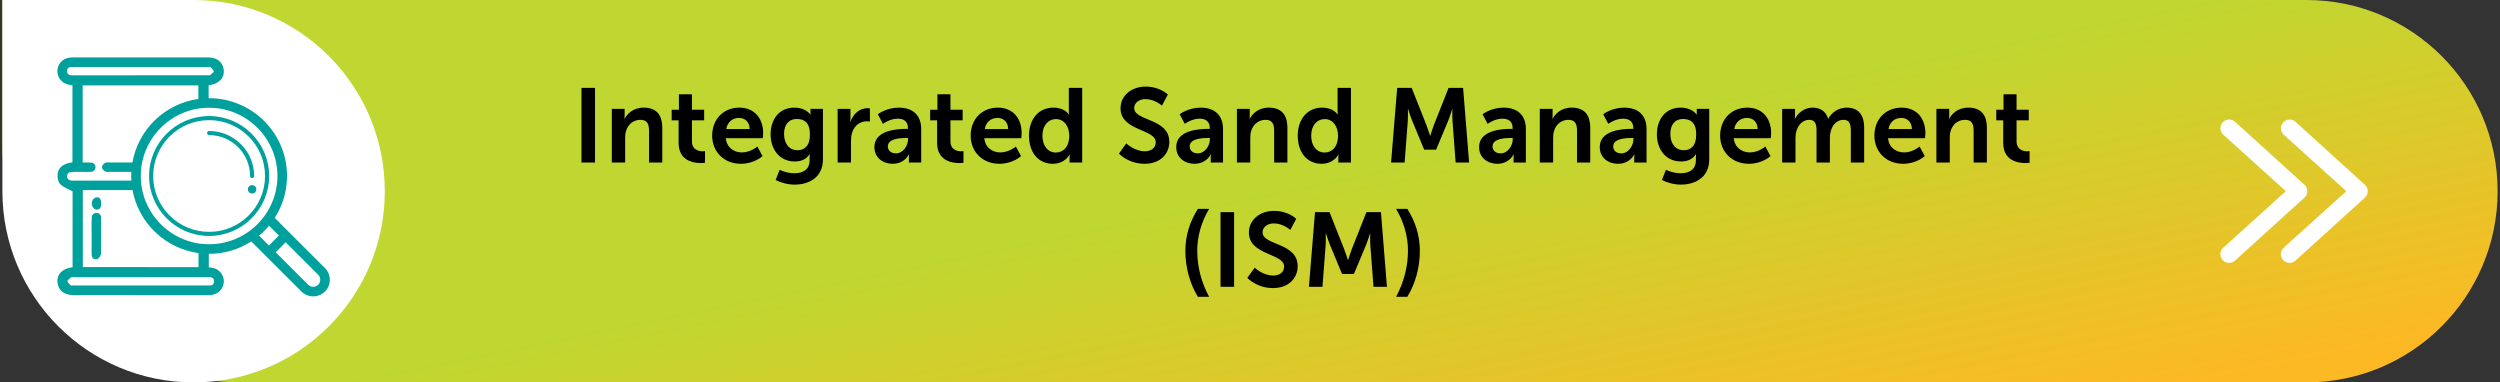 <svg width="523" height="80" viewBox="0 0 523 80" fill="none" xmlns="http://www.w3.org/2000/svg">
<rect x="0" y="0" width="523" height="80" fill="#333333" stroke="none"/>
<path d="M0.5 0H482.5C504.591 0 522.5 17.909 522.5 40C522.5 62.091 504.591 80 482.5 80H50.5C22.886 80 0.5 57.614 0.5 30V0Z" fill="url(#paint0_linear_1_8264)"/>
<path d="M0.5 0H40.5C62.591 0 80.5 17.909 80.5 40C80.5 62.091 62.591 80 40.5 80C18.409 80 0.5 62.091 0.5 40V0Z" fill="white"/>
<path d="M21.13 45.36C21.186 47.878 21.187 50.469 21.13 53.06C21.121 53.483 20.663 54.15 20.222 54.226C20.152 54.237 20.083 54.245 20.018 54.245C19.816 54.245 19.644 54.186 19.505 54.068C19.194 53.805 19.162 53.328 19.164 52.993C19.169 52.098 19.168 51.203 19.168 50.307V49.199C19.168 48.854 19.164 48.509 19.16 48.164C19.15 47.254 19.141 46.312 19.2 45.385C19.208 45.278 19.238 45.169 19.294 45.061C19.456 44.737 19.789 44.531 20.163 44.527H20.177C20.541 44.527 20.869 44.72 21.037 45.032C21.096 45.143 21.126 45.253 21.13 45.362V45.36ZM19.704 43.653C19.852 43.777 19.997 43.842 20.146 43.853C20.178 43.855 20.211 43.857 20.241 43.857C20.489 43.857 20.692 43.783 20.848 43.636C21.144 43.356 21.174 42.899 21.166 42.485C21.159 42.121 21.111 41.672 20.8 41.428C20.611 41.279 20.365 41.236 20.07 41.3C19.934 41.331 19.807 41.399 19.675 41.512C19.368 41.777 19.194 42.163 19.198 42.577C19.202 42.996 19.387 43.388 19.706 43.653H19.704ZM52.744 37.248C52.98 37.248 53.173 37.056 53.173 36.82C53.173 31.629 48.944 27.405 43.747 27.405C43.51 27.405 43.318 27.598 43.318 27.834C43.318 28.07 43.51 28.263 43.747 28.263C48.471 28.263 52.315 32.101 52.315 36.82C52.315 37.056 52.507 37.248 52.744 37.248ZM67.983 60.985C67.306 61.661 66.415 62 65.524 62C64.634 62 63.743 61.661 63.066 60.985L52.57 50.502C50.026 52.144 46.997 53.098 43.749 53.098C43.52 53.098 43.293 53.09 43.066 53.081C43.268 53.09 43.472 53.096 43.678 53.096V55.914C43.711 55.917 43.745 55.921 43.777 55.925C44.037 55.954 44.306 55.984 44.569 56.043C45.927 56.344 46.898 57.605 46.825 58.975C46.751 60.386 45.721 61.499 44.323 61.682C43.915 61.735 43.487 61.735 43.146 61.735H41.058C37.52 61.739 33.903 61.739 30.287 61.735C25.437 61.739 20.587 61.735 15.843 61.733H15.399C13.202 61.733 12.416 60.615 12.145 59.68C11.886 58.784 11.992 57.959 12.452 57.297C12.978 56.54 13.944 56.051 15.185 55.906V40.014C14.949 39.893 14.714 39.78 14.485 39.672C13.833 39.359 13.217 39.064 12.7 38.632C12.223 38.231 12.044 37.382 12.036 36.776C12.015 35.189 13.064 34.239 15.155 33.951V17.825C15.122 17.821 15.088 17.818 15.056 17.814C14.796 17.785 14.527 17.755 14.264 17.696C12.902 17.395 11.931 16.134 12.004 14.764C12.078 13.352 13.108 12.24 14.506 12.057C14.914 12.004 15.342 12.004 15.685 12.004H17.773C21.309 12 24.926 12 28.544 12.002C33.394 11.998 38.244 12.002 42.988 12.004H43.432C45.629 12.004 46.415 13.122 46.686 14.057C46.946 14.953 46.839 15.777 46.379 16.44C45.853 17.197 44.888 17.686 43.646 17.831V20.546C43.451 20.546 43.257 20.551 43.064 20.561C43.291 20.551 43.518 20.544 43.747 20.544C52.734 20.544 60.045 27.845 60.045 36.822C60.045 40.045 59.103 43.051 57.477 45.583L67.983 56.075C69.339 57.43 69.339 59.634 67.983 60.989V60.985ZM28.216 15.76V15.743C33.308 15.743 38.399 15.743 43.491 15.743C43.552 15.743 43.619 15.749 43.688 15.755C43.747 15.76 43.84 15.768 43.884 15.762C43.955 15.701 44.033 15.64 44.113 15.577C44.34 15.398 44.718 15.097 44.724 14.937C44.731 14.732 44.367 14.373 44.125 14.135C44.077 14.088 44.029 14.042 43.985 13.998C43.932 13.989 43.81 13.998 43.736 14.004C43.661 14.009 43.587 14.015 43.52 14.015C39.215 14.015 34.912 14.015 30.608 14.015V14.019C27.428 14.015 24.191 14.011 20.951 14.011C18.937 14.011 16.923 14.011 14.92 14.017C14.63 14.017 14.398 14.101 14.249 14.257C14.1 14.411 14.029 14.646 14.043 14.933C14.052 15.137 14.079 15.76 15.04 15.762C19.133 15.766 23.638 15.768 28.216 15.762V15.76ZM15.561 37.788C15.635 37.788 15.71 37.786 15.784 37.786C19.683 37.786 23.581 37.786 27.48 37.786C27.46 37.466 27.449 37.144 27.449 36.82C27.449 36.528 27.457 36.239 27.472 35.951C26.013 35.951 24.552 35.951 23.093 35.951C23.013 35.951 22.929 35.957 22.845 35.961C22.589 35.974 22.299 35.991 22.04 35.883C21.712 35.745 21.344 35.347 21.338 34.993C21.332 34.639 21.685 34.212 22.006 34.069C22.265 33.951 22.561 33.968 22.82 33.983C22.902 33.987 22.982 33.993 23.062 33.993C24.607 33.993 26.154 33.993 27.699 33.993C28.916 27.087 34.504 21.669 41.5 20.702V17.861H28.214H17.297V33.999C17.421 33.997 17.543 33.993 17.665 33.991C18.218 33.978 18.74 33.964 19.269 34.039C19.421 34.059 19.566 34.145 19.709 34.298C19.908 34.509 20.003 34.795 19.974 35.086C19.946 35.366 19.801 35.62 19.576 35.78C19.477 35.85 19.377 35.894 19.274 35.913C18.872 35.989 18.464 35.976 18.069 35.965C17.915 35.961 17.76 35.955 17.607 35.955C17.335 35.955 17.064 35.955 16.791 35.951C16.572 35.949 16.349 35.947 16.124 35.947C15.733 35.947 15.342 35.955 14.956 35.98C14.367 36.02 14.056 36.307 14.035 36.831C14.022 37.161 14.094 37.616 14.884 37.761C15.094 37.799 15.319 37.795 15.559 37.791L15.561 37.788ZM42.427 20.601C42.505 20.595 42.584 20.587 42.662 20.584C42.584 20.589 42.505 20.595 42.427 20.601ZM30.61 55.879H41.527V52.944C34.558 51.991 28.983 46.625 27.722 39.765C27.722 39.765 27.722 39.765 27.722 39.767H17.323V55.877H30.61V55.879ZM27.52 38.309C27.504 38.138 27.491 37.967 27.48 37.795C27.489 37.967 27.503 38.138 27.52 38.309ZM27.584 38.881C27.579 38.833 27.571 38.786 27.565 38.738C27.571 38.786 27.577 38.833 27.584 38.881ZM30.61 57.979V57.996C25.517 57.996 20.426 57.996 15.334 57.996C15.273 57.996 15.206 57.99 15.137 57.984C15.078 57.979 14.985 57.971 14.941 57.977C14.87 58.038 14.792 58.099 14.712 58.161C14.485 58.34 14.108 58.642 14.102 58.801C14.094 59.007 14.459 59.365 14.701 59.603C14.748 59.651 14.796 59.697 14.84 59.741C14.893 59.75 15.015 59.741 15.09 59.735C15.164 59.729 15.239 59.724 15.305 59.724C19.61 59.724 23.913 59.724 28.218 59.724V59.72C31.397 59.724 34.634 59.727 37.874 59.727C39.889 59.727 41.903 59.727 43.905 59.722C44.195 59.722 44.428 59.638 44.577 59.482C44.725 59.327 44.796 59.093 44.783 58.805C44.773 58.602 44.746 57.979 43.785 57.977C39.692 57.973 35.187 57.971 30.61 57.977V57.979ZM58.042 36.82C58.042 28.947 51.63 22.542 43.747 22.542C35.864 22.542 29.452 28.947 29.452 36.82C29.452 44.693 35.864 51.098 43.747 51.098C51.63 51.098 58.042 44.693 58.042 36.82ZM56.264 51.364L58.34 49.269L56.282 47.214C55.652 47.97 54.954 48.669 54.199 49.299L56.266 51.364H56.264ZM66.566 57.487L59.755 50.684L57.68 52.78L64.479 59.571C65.053 60.146 65.99 60.146 66.566 59.571C67.142 58.996 67.142 58.062 66.566 57.487ZM56.306 36.82C56.306 43.737 50.672 49.364 43.747 49.364C36.822 49.364 31.187 43.737 31.187 36.82C31.187 29.903 36.822 24.276 43.747 24.276C50.672 24.276 56.306 29.903 56.306 36.82ZM55.448 36.82C55.448 30.375 50.199 25.133 43.747 25.133C37.294 25.133 32.046 30.375 32.046 36.82C32.046 43.264 37.294 48.507 43.747 48.507C50.199 48.507 55.448 43.264 55.448 36.82ZM52.734 38.725C52.231 38.729 51.842 39.133 51.861 39.635C51.88 40.121 52.267 40.493 52.748 40.487C53.249 40.481 53.64 40.074 53.625 39.573C53.61 39.1 53.213 38.721 52.734 38.725Z" fill="#00A19C"/>
<path d="M121.64 34V18.38H124.478V34H121.64ZM127.989 34V22.78H130.673V24.078C130.673 24.496 130.629 24.848 130.629 24.848H130.673C131.157 23.902 132.389 22.516 134.655 22.516C137.141 22.516 138.549 23.814 138.549 26.784V34H135.777V27.356C135.777 25.992 135.425 25.068 133.995 25.068C132.499 25.068 131.399 26.014 130.981 27.356C130.827 27.818 130.783 28.324 130.783 28.852V34H127.989ZM141.965 29.886V25.178H140.513V22.956H142.031V19.722H144.759V22.956H147.311V25.178H144.759V29.534C144.759 31.382 146.211 31.646 146.981 31.646C147.289 31.646 147.487 31.602 147.487 31.602V34.044C147.487 34.044 147.157 34.11 146.629 34.11C145.067 34.11 141.965 33.648 141.965 29.886ZM148.982 28.39C148.982 24.936 151.336 22.516 154.68 22.516C157.914 22.516 159.652 24.87 159.652 27.84C159.652 28.17 159.586 28.918 159.586 28.918H151.842C152.018 30.876 153.536 31.888 155.208 31.888C157.012 31.888 158.442 30.656 158.442 30.656L159.52 32.658C159.52 32.658 157.804 34.264 155.01 34.264C151.292 34.264 148.982 31.58 148.982 28.39ZM151.93 27.004H156.836C156.792 25.486 155.846 24.672 154.614 24.672C153.184 24.672 152.194 25.552 151.93 27.004ZM163.1 35.518C163.1 35.518 164.508 36.244 166.202 36.244C167.918 36.244 169.37 35.518 169.37 33.516V32.856C169.37 32.592 169.414 32.262 169.414 32.262H169.37C168.71 33.252 167.742 33.78 166.246 33.78C163.034 33.78 161.208 31.184 161.208 28.104C161.208 25.024 162.946 22.516 166.18 22.516C168.622 22.516 169.502 23.946 169.502 23.946H169.568C169.568 23.946 169.546 23.814 169.546 23.638V22.78H172.164V33.318C172.164 37.168 169.172 38.62 166.246 38.62C164.838 38.62 163.342 38.224 162.264 37.652L163.1 35.518ZM166.84 31.426C168.182 31.426 169.436 30.656 169.436 28.126C169.436 25.574 168.182 24.892 166.664 24.892C164.97 24.892 164.024 26.124 164.024 28.016C164.024 29.974 165.036 31.426 166.84 31.426ZM175.233 34V22.78H177.917V24.716C177.917 25.134 177.873 25.508 177.873 25.508H177.917C178.423 23.902 179.765 22.626 181.481 22.626C181.745 22.626 181.987 22.67 181.987 22.67V25.42C181.987 25.42 181.701 25.376 181.327 25.376C180.139 25.376 178.797 26.058 178.269 27.73C178.093 28.28 178.027 28.896 178.027 29.556V34H175.233ZM182.924 30.766C182.924 27.202 187.742 26.96 189.568 26.96H189.942V26.806C189.942 25.332 189.018 24.826 187.786 24.826C186.18 24.826 184.706 25.904 184.706 25.904L183.65 23.902C183.65 23.902 185.388 22.516 188.05 22.516C190.998 22.516 192.714 24.144 192.714 26.982V34H190.14V33.076C190.14 32.636 190.184 32.284 190.184 32.284H190.14C190.162 32.284 189.282 34.264 186.73 34.264C184.728 34.264 182.924 33.01 182.924 30.766ZM185.74 30.634C185.74 31.382 186.29 32.086 187.434 32.086C188.908 32.086 189.964 30.502 189.964 29.138V28.874H189.48C188.05 28.874 185.74 29.072 185.74 30.634ZM196.042 29.886V25.178H194.59V22.956H196.108V19.722H198.836V22.956H201.388V25.178H198.836V29.534C198.836 31.382 200.288 31.646 201.058 31.646C201.366 31.646 201.564 31.602 201.564 31.602V34.044C201.564 34.044 201.234 34.11 200.706 34.11C199.144 34.11 196.042 33.648 196.042 29.886ZM203.059 28.39C203.059 24.936 205.413 22.516 208.757 22.516C211.991 22.516 213.729 24.87 213.729 27.84C213.729 28.17 213.663 28.918 213.663 28.918H205.919C206.095 30.876 207.613 31.888 209.285 31.888C211.089 31.888 212.519 30.656 212.519 30.656L213.597 32.658C213.597 32.658 211.881 34.264 209.087 34.264C205.369 34.264 203.059 31.58 203.059 28.39ZM206.007 27.004H210.913C210.869 25.486 209.923 24.672 208.691 24.672C207.261 24.672 206.271 25.552 206.007 27.004ZM215.262 28.39C215.262 24.826 217.374 22.516 220.344 22.516C222.808 22.516 223.578 23.946 223.578 23.946H223.622C223.622 23.946 223.6 23.66 223.6 23.308V18.38H226.394V34H223.754V33.076C223.754 32.658 223.798 32.35 223.798 32.35H223.754C223.754 32.35 222.808 34.264 220.234 34.264C217.198 34.264 215.262 31.866 215.262 28.39ZM218.078 28.39C218.078 30.524 219.222 31.91 220.872 31.91C222.324 31.91 223.688 30.854 223.688 28.368C223.688 26.63 222.764 24.914 220.894 24.914C219.354 24.914 218.078 26.168 218.078 28.39ZM234.083 32.13L235.623 29.996C235.623 29.996 237.317 31.646 239.517 31.646C240.705 31.646 241.783 31.03 241.783 29.754C241.783 26.96 234.413 27.444 234.413 22.648C234.413 20.052 236.657 18.116 239.649 18.116C242.729 18.116 244.313 19.788 244.313 19.788L243.081 22.098C243.081 22.098 241.585 20.734 239.627 20.734C238.307 20.734 237.273 21.504 237.273 22.604C237.273 25.376 244.621 24.694 244.621 29.688C244.621 32.174 242.729 34.264 239.473 34.264C235.997 34.264 234.083 32.13 234.083 32.13ZM246.067 30.766C246.067 27.202 250.885 26.96 252.711 26.96H253.085V26.806C253.085 25.332 252.161 24.826 250.929 24.826C249.323 24.826 247.849 25.904 247.849 25.904L246.793 23.902C246.793 23.902 248.531 22.516 251.193 22.516C254.141 22.516 255.857 24.144 255.857 26.982V34H253.283V33.076C253.283 32.636 253.327 32.284 253.327 32.284H253.283C253.305 32.284 252.425 34.264 249.873 34.264C247.871 34.264 246.067 33.01 246.067 30.766ZM248.883 30.634C248.883 31.382 249.433 32.086 250.577 32.086C252.051 32.086 253.107 30.502 253.107 29.138V28.874H252.623C251.193 28.874 248.883 29.072 248.883 30.634ZM258.765 34V22.78H261.449V24.078C261.449 24.496 261.405 24.848 261.405 24.848H261.449C261.933 23.902 263.165 22.516 265.431 22.516C267.917 22.516 269.325 23.814 269.325 26.784V34H266.553V27.356C266.553 25.992 266.201 25.068 264.771 25.068C263.275 25.068 262.175 26.014 261.757 27.356C261.603 27.818 261.559 28.324 261.559 28.852V34H258.765ZM271.487 28.39C271.487 24.826 273.599 22.516 276.569 22.516C279.033 22.516 279.803 23.946 279.803 23.946H279.847C279.847 23.946 279.825 23.66 279.825 23.308V18.38H282.619V34H279.979V33.076C279.979 32.658 280.023 32.35 280.023 32.35H279.979C279.979 32.35 279.033 34.264 276.459 34.264C273.423 34.264 271.487 31.866 271.487 28.39ZM274.303 28.39C274.303 30.524 275.447 31.91 277.097 31.91C278.549 31.91 279.913 30.854 279.913 28.368C279.913 26.63 278.989 24.914 277.119 24.914C275.579 24.914 274.303 26.168 274.303 28.39ZM291.012 34L292.288 18.38H295.324L298.382 26.102C298.734 27.026 299.174 28.39 299.174 28.39H299.218C299.218 28.39 299.636 27.026 299.988 26.102L303.046 18.38H306.082L307.336 34H304.52L303.86 25.266C303.794 24.232 303.838 22.846 303.838 22.846H303.794C303.794 22.846 303.332 24.364 302.958 25.266L300.428 31.316H297.942L295.434 25.266C295.06 24.364 294.576 22.824 294.576 22.824H294.532C294.532 22.824 294.576 24.232 294.51 25.266L293.85 34H291.012ZM309.424 30.766C309.424 27.202 314.242 26.96 316.068 26.96H316.442V26.806C316.442 25.332 315.518 24.826 314.286 24.826C312.68 24.826 311.206 25.904 311.206 25.904L310.15 23.902C310.15 23.902 311.888 22.516 314.55 22.516C317.498 22.516 319.214 24.144 319.214 26.982V34H316.64V33.076C316.64 32.636 316.684 32.284 316.684 32.284H316.64C316.662 32.284 315.782 34.264 313.23 34.264C311.228 34.264 309.424 33.01 309.424 30.766ZM312.24 30.634C312.24 31.382 312.79 32.086 313.934 32.086C315.408 32.086 316.464 30.502 316.464 29.138V28.874H315.98C314.55 28.874 312.24 29.072 312.24 30.634ZM322.122 34V22.78H324.806V24.078C324.806 24.496 324.762 24.848 324.762 24.848H324.806C325.29 23.902 326.522 22.516 328.788 22.516C331.274 22.516 332.682 23.814 332.682 26.784V34H329.91V27.356C329.91 25.992 329.558 25.068 328.128 25.068C326.632 25.068 325.532 26.014 325.114 27.356C324.96 27.818 324.916 28.324 324.916 28.852V34H322.122ZM334.668 30.766C334.668 27.202 339.486 26.96 341.312 26.96H341.686V26.806C341.686 25.332 340.762 24.826 339.53 24.826C337.924 24.826 336.45 25.904 336.45 25.904L335.394 23.902C335.394 23.902 337.132 22.516 339.794 22.516C342.742 22.516 344.458 24.144 344.458 26.982V34H341.884V33.076C341.884 32.636 341.928 32.284 341.928 32.284H341.884C341.906 32.284 341.026 34.264 338.474 34.264C336.472 34.264 334.668 33.01 334.668 30.766ZM337.484 30.634C337.484 31.382 338.034 32.086 339.178 32.086C340.652 32.086 341.708 30.502 341.708 29.138V28.874H341.224C339.794 28.874 337.484 29.072 337.484 30.634ZM348.51 35.518C348.51 35.518 349.918 36.244 351.612 36.244C353.328 36.244 354.78 35.518 354.78 33.516V32.856C354.78 32.592 354.824 32.262 354.824 32.262H354.78C354.12 33.252 353.152 33.78 351.656 33.78C348.444 33.78 346.618 31.184 346.618 28.104C346.618 25.024 348.356 22.516 351.59 22.516C354.032 22.516 354.912 23.946 354.912 23.946H354.978C354.978 23.946 354.956 23.814 354.956 23.638V22.78H357.574V33.318C357.574 37.168 354.582 38.62 351.656 38.62C350.248 38.62 348.752 38.224 347.674 37.652L348.51 35.518ZM352.25 31.426C353.592 31.426 354.846 30.656 354.846 28.126C354.846 25.574 353.592 24.892 352.074 24.892C350.38 24.892 349.434 26.124 349.434 28.016C349.434 29.974 350.446 31.426 352.25 31.426ZM359.852 28.39C359.852 24.936 362.206 22.516 365.55 22.516C368.784 22.516 370.522 24.87 370.522 27.84C370.522 28.17 370.456 28.918 370.456 28.918H362.712C362.888 30.876 364.406 31.888 366.078 31.888C367.882 31.888 369.312 30.656 369.312 30.656L370.39 32.658C370.39 32.658 368.674 34.264 365.88 34.264C362.162 34.264 359.852 31.58 359.852 28.39ZM362.8 27.004H367.706C367.662 25.486 366.716 24.672 365.484 24.672C364.054 24.672 363.064 25.552 362.8 27.004ZM372.825 34V22.78H375.509V24.078C375.509 24.496 375.465 24.848 375.465 24.848H375.509C376.059 23.748 377.401 22.516 379.161 22.516C380.877 22.516 381.977 23.308 382.439 24.826H382.483C383.099 23.616 384.551 22.516 386.311 22.516C388.643 22.516 389.985 23.836 389.985 26.784V34H387.191V27.312C387.191 26.036 386.949 25.068 385.651 25.068C384.221 25.068 383.275 26.212 382.945 27.62C382.835 28.06 382.813 28.544 382.813 29.072V34H380.019V27.312C380.019 26.102 379.821 25.068 378.501 25.068C377.049 25.068 376.103 26.212 375.751 27.642C375.641 28.06 375.619 28.566 375.619 29.072V34H372.825ZM392.121 28.39C392.121 24.936 394.475 22.516 397.819 22.516C401.053 22.516 402.791 24.87 402.791 27.84C402.791 28.17 402.725 28.918 402.725 28.918H394.981C395.157 30.876 396.675 31.888 398.347 31.888C400.151 31.888 401.581 30.656 401.581 30.656L402.659 32.658C402.659 32.658 400.943 34.264 398.149 34.264C394.431 34.264 392.121 31.58 392.121 28.39ZM395.069 27.004H399.975C399.931 25.486 398.985 24.672 397.753 24.672C396.323 24.672 395.333 25.552 395.069 27.004ZM405.095 34V22.78H407.779V24.078C407.779 24.496 407.735 24.848 407.735 24.848H407.779C408.263 23.902 409.495 22.516 411.761 22.516C414.247 22.516 415.655 23.814 415.655 26.784V34H412.883V27.356C412.883 25.992 412.531 25.068 411.101 25.068C409.605 25.068 408.505 26.014 408.087 27.356C407.933 27.818 407.889 28.324 407.889 28.852V34H405.095ZM419.071 29.886V25.178H417.619V22.956H419.137V19.722H421.865V22.956H424.417V25.178H421.865V29.534C421.865 31.382 423.317 31.646 424.087 31.646C424.395 31.646 424.593 31.602 424.593 31.602V34.044C424.593 34.044 424.263 34.11 423.735 34.11C422.173 34.11 419.071 33.648 419.071 29.886ZM250.595 62.09C248.967 59.428 247.977 56.062 247.977 52.454C247.977 49.286 248.923 46.338 250.595 43.698H252.949C251.343 46.404 250.463 49.374 250.463 52.476C250.463 55.754 251.299 59.054 252.949 62.09H250.595ZM255.337 60V44.38H258.175V60H255.337ZM260.938 58.13L262.478 55.996C262.478 55.996 264.172 57.646 266.372 57.646C267.56 57.646 268.638 57.03 268.638 55.754C268.638 52.96 261.268 53.444 261.268 48.648C261.268 46.052 263.512 44.116 266.504 44.116C269.584 44.116 271.168 45.788 271.168 45.788L269.936 48.098C269.936 48.098 268.44 46.734 266.482 46.734C265.162 46.734 264.128 47.504 264.128 48.604C264.128 51.376 271.476 50.694 271.476 55.688C271.476 58.174 269.584 60.264 266.328 60.264C262.852 60.264 260.938 58.13 260.938 58.13ZM273.824 60L275.1 44.38H278.136L281.194 52.102C281.546 53.026 281.986 54.39 281.986 54.39H282.03C282.03 54.39 282.448 53.026 282.8 52.102L285.858 44.38H288.894L290.148 60H287.332L286.672 51.266C286.606 50.232 286.65 48.846 286.65 48.846H286.606C286.606 48.846 286.144 50.364 285.77 51.266L283.24 57.316H280.754L278.246 51.266C277.872 50.364 277.388 48.824 277.388 48.824H277.344C277.344 48.824 277.388 50.232 277.322 51.266L276.662 60H273.824ZM294.415 62.09H292.061C293.689 59.054 294.547 55.754 294.547 52.476C294.547 49.374 293.667 46.404 292.061 43.698H294.415C296.087 46.338 297.033 49.286 297.033 52.454C297.033 56.062 296.043 59.428 294.415 62.09Z" fill="black"/>
<path fill-rule="evenodd" clip-rule="evenodd" d="M477.715 51.858L477.705 51.867C476.963 52.584 476.977 53.736 477.672 54.454L477.677 54.459L477.682 54.464C478.05 54.831 478.52 55 478.991 55C479.437 55 479.908 54.838 480.266 54.471L494.783 41.304L494.796 41.291C495.137 40.95 495.333 40.487 495.333 39.997C495.333 39.508 495.137 39.044 494.796 38.704L494.783 38.691L480.275 25.532C479.555 24.811 478.409 24.831 477.696 25.543C476.982 26.255 476.982 27.428 477.719 28.14L477.729 28.148L490.849 39.997L477.715 51.858Z" fill="white"/>
<path fill-rule="evenodd" clip-rule="evenodd" d="M465.065 51.858L465.056 51.867C464.314 52.584 464.327 53.736 465.023 54.454L465.027 54.459L465.032 54.464C465.4 54.831 465.871 55 466.341 55C466.787 55 467.258 54.838 467.616 54.471L482.133 41.304L482.146 41.291C482.488 40.95 482.684 40.487 482.684 39.997C482.684 39.508 482.488 39.044 482.146 38.704L482.133 38.691L467.626 25.532C466.906 24.811 465.76 24.831 465.046 25.543C464.333 26.255 464.333 27.428 465.07 28.14L465.079 28.148L478.2 39.997L465.065 51.858Z" fill="white"/>
<defs>
<linearGradient id="paint0_linear_1_8264" x1="59.3" y1="1.19072e-06" x2="91.19" y2="156.102" gradientUnits="userSpaceOnUse">
<stop offset="0.5" stop-color="#BFD730"/>
<stop offset="1" stop-color="#FDB924"/>
</linearGradient>
</defs>
</svg>
